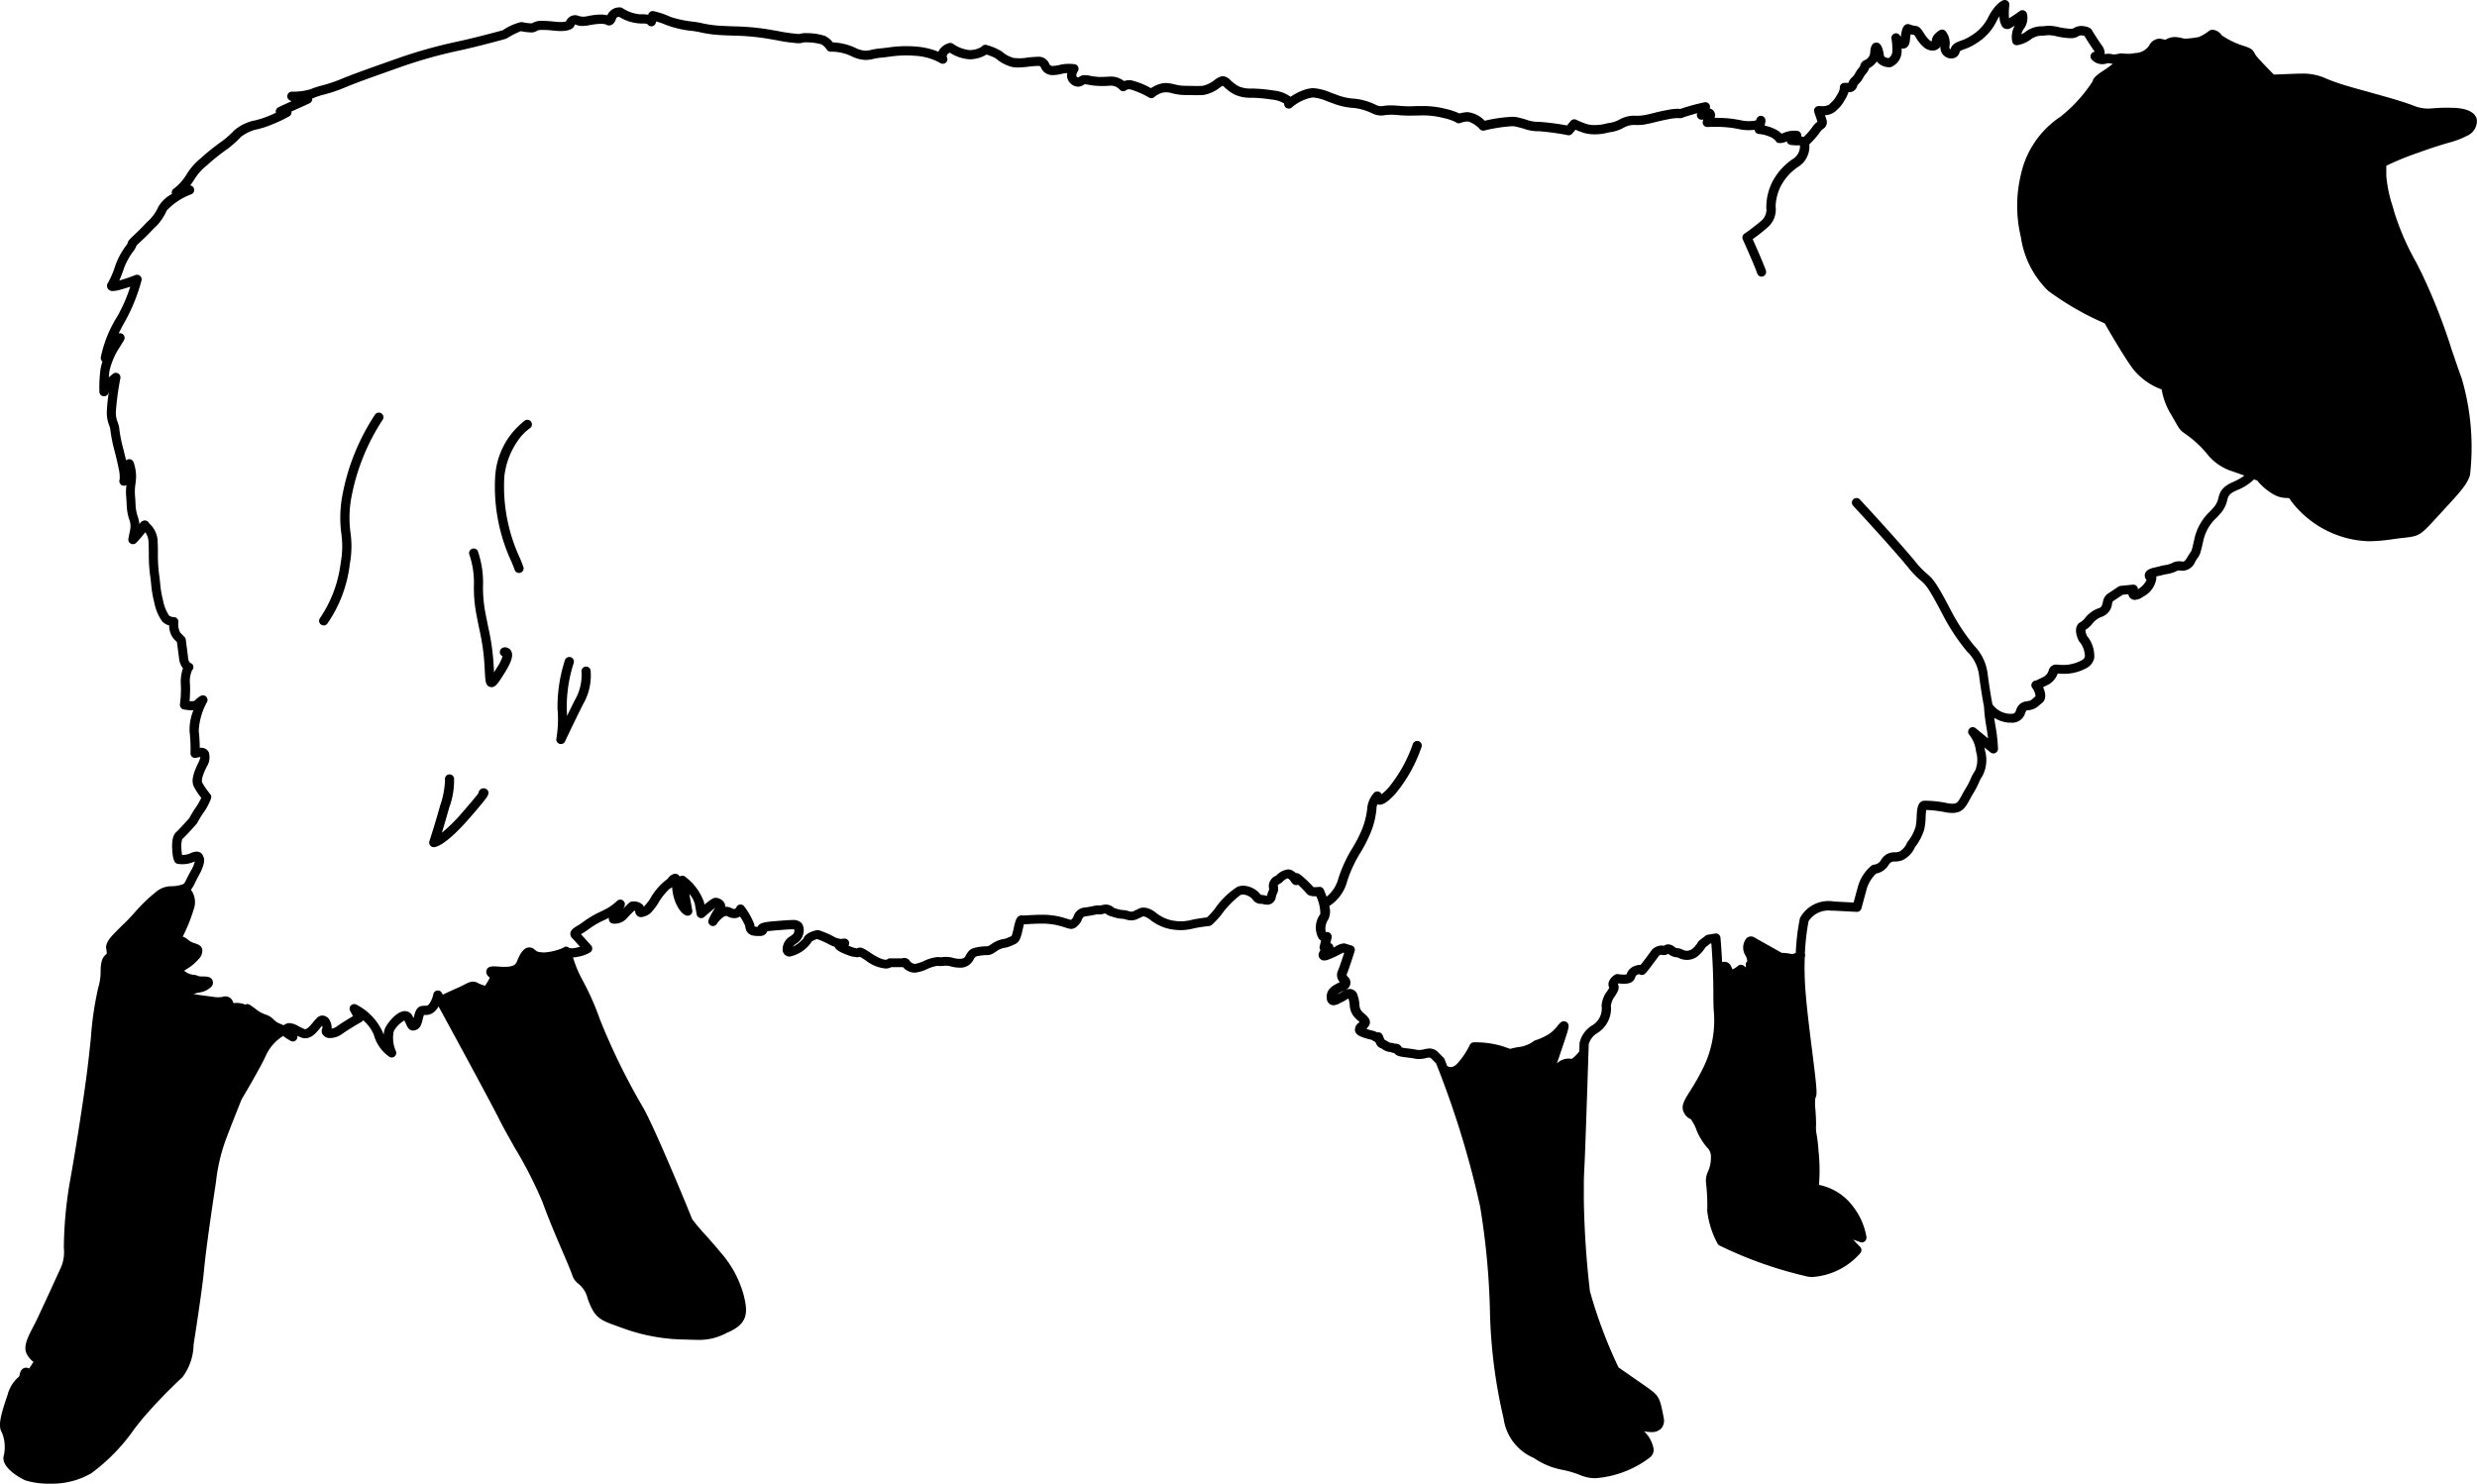 <svg id="グループ_902" data-name="グループ 902" xmlns="http://www.w3.org/2000/svg" xmlns:xlink="http://www.w3.org/1999/xlink" width="115.158" height="68.986" viewBox="0 0 115.158 68.986">
  <defs>
    <clipPath id="clip-path">
      <rect id="長方形_247" data-name="長方形 247" width="115.158" height="68.986" fill="none"/>
    </clipPath>
  </defs>
  <g id="グループ_864" data-name="グループ 864" transform="translate(0 0)" clip-path="url(#clip-path)">
    <path id="パス_980" data-name="パス 980" d="M113.978,16.25a27.09,27.09,0,0,0-1.388-3.535l-.256-.511a11.869,11.869,0,0,1-1.015-2.322l-.071-.253a6.285,6.285,0,0,1-.307-1.446V7.707a13.241,13.241,0,0,1,1.487-.607c.658-.239,1.084-.367,1.4-.46a4.076,4.076,0,0,0,.862-.324.747.747,0,0,0,.459-.769c-.053-.227-.282-.5-1.068-.533-.109,0-.215-.006-.316-.006-.27,0-.465.014-.623.026-.106.008-.2.015-.284.015a1.836,1.836,0,0,1-.682-.15c-.559-.206-1.147-.369-1.891-.576-.345-.1-.736-.2-1.165-.329a9.392,9.392,0,0,1-.96-.334A2.545,2.545,0,0,0,107,3.423c-.081,0-.169,0-.266.005l-1.02.039c-.162-.163-.581-.589-.78-.821a.807.807,0,0,1-.114-.17c-.1-.188-.192-.246-.585-.367a3.777,3.777,0,0,1-.94-.465.6.6,0,0,0-.42-.262.317.317,0,0,0-.226.095,2.109,2.109,0,0,1-.426.245,5.055,5.055,0,0,1-.622.077.842.842,0,0,1-.165-.029,1.357,1.357,0,0,0-.321-.047.77.77,0,0,0-.392.1.125.125,0,0,1-.065.019.488.488,0,0,1-.1-.017.755.755,0,0,0-.18-.027.561.561,0,0,0-.46.315.794.794,0,0,1-.645.353c-.042.006-.08.012-.113.019a1.091,1.091,0,0,1-.209.015c-.163,0-.324-.018-.325-.018a.22.22,0,0,0-.076.005,1.229,1.229,0,0,1-.272.043.415.415,0,0,1-.1-.013.707.707,0,0,0-.327.005.635.635,0,0,0-.142-.422c-.29-.414-.46-.709-.461-.712a.216.216,0,0,0-.08-.08.879.879,0,0,0-.4-.1.668.668,0,0,0-.377.112.286.286,0,0,1-.128.018,3.312,3.312,0,0,1-.547-.076,1.9,1.9,0,0,0-.569-.06c-.057.009-.124.015-.195.02a1.259,1.259,0,0,0-.764.241.948.948,0,0,1-.211.132.562.562,0,0,1,.094-.228.86.86,0,0,0,.158-.749.215.215,0,0,0-.332-.1S93.644.7,93.4.851A3.2,3.2,0,0,1,93.416.24a.214.214,0,0,0-.28-.229c-.057.019-.354.143-.678.744a2.056,2.056,0,0,1-.834.912,1.894,1.894,0,0,1-.461.224c-.2.073-.419.155-.478.4a.08.08,0,0,1-.033-.022.124.124,0,0,1-.022-.1.891.891,0,0,0-.19-.732.215.215,0,0,0-.258-.034c-.069.039-.391.24-.368.521a.266.266,0,0,1-.092-.042,1.289,1.289,0,0,1-.275-.337c-.119-.183-.223-.341-.4-.341a1.039,1.039,0,0,1-.263-.07.21.21,0,0,0-.08-.015c-.231,0-.3.287-.331.592-.016-.021-.032-.044-.046-.065a.214.214,0,0,0-.388.166,2.8,2.8,0,0,1,.037.55.379.379,0,0,1-.171.339c-.072-.008-.206-.035-.217-.112-.077-.535-.223-.607-.356-.607-.246,0-.271.3-.283.448a.405.405,0,0,1-.25.364.357.357,0,0,0-.222.286.785.785,0,0,1-.059.079,1.36,1.36,0,0,0-.177.266A.73.73,0,0,1,86.1,3.6a.6.6,0,0,0-.169.254h-.182a.214.214,0,0,0-.211.251.816.816,0,0,1-.142.321,1.247,1.247,0,0,1-.254.337c-.028.025-.06.055-.1.1a.616.616,0,0,1-.363.07c-.062,0-.106,0-.109,0a.214.214,0,0,0-.223.281l.149.445-.016.013a.986.986,0,0,0-.242.263,2.972,2.972,0,0,1-.382.432.713.713,0,0,0-.119-.024.212.212,0,0,0-.007-.117.214.214,0,0,0-.176-.143,1.271,1.271,0,0,0-.609.086c-.048.022-.085.037-.113.047a1.268,1.268,0,0,0-.351-.233,1.915,1.915,0,0,0-.44-.141l.016-.1a.339.339,0,0,0,.014-.194.214.214,0,0,0-.419.018l0,.021a.513.513,0,0,1-.176.038c-.07.006-.131.008-.185.008a1.759,1.759,0,0,1-.372-.045c-.1-.018-.217-.041-.382-.064a5.837,5.837,0,0,0-.775-.044h-.051a.311.311,0,0,0-.011-.272.331.331,0,0,0-.214-.165.214.214,0,0,0,0-.157.228.228,0,0,0-.206-.135,8.8,8.8,0,0,0-1.164.316A.911.911,0,0,0,78,5.057a2.713,2.713,0,0,0-.476.056c-.275.051-.484.1-.669.148s-.334.082-.5.106a1.906,1.906,0,0,1-.291.015,1.4,1.4,0,0,0-.748.162,1.337,1.337,0,0,1-.5.173c-.064.011-.137.024-.221.046a1.862,1.862,0,0,1-.45.051,1.283,1.283,0,0,1-.379-.047c-.24-.08-.485-.194-.487-.2a.215.215,0,0,0-.255.057l-.175.21a10.9,10.9,0,0,0-1.3-.169H71.5a1.6,1.6,0,0,1-.54-.1c-.125-.038-.267-.081-.426-.113a1.185,1.185,0,0,0-.243-.021,6.956,6.956,0,0,0-1.264.183,1.3,1.3,0,0,0-.792-.4,1.745,1.745,0,0,0-.385.061,3.2,3.2,0,0,0-.62-.208,4.226,4.226,0,0,0-1.11-.136c-.145,0-.292,0-.447.01h-.034a5.444,5.444,0,0,1-.6-.021c-.138-.01-.268-.02-.4-.02a1.812,1.812,0,0,0-.33.027.666.666,0,0,1-.115.012.582.582,0,0,1-.256-.078,3.08,3.08,0,0,0-.5-.185,2.589,2.589,0,0,0-.533-.092A2.741,2.741,0,0,1,62.1,4.39l-.221-.079a2.5,2.5,0,0,0-.811-.212,1.43,1.43,0,0,0-.489.1A2.59,2.59,0,0,0,60,4.5a1.608,1.608,0,0,0-.8-.293,7.092,7.092,0,0,0-.977-.09,1.466,1.466,0,0,1-.629-.1,1.862,1.862,0,0,1-.378-.277.564.564,0,0,0-.365-.2.747.747,0,0,0-.379.178,1.409,1.409,0,0,1-.554.272c-.191.011-.305.01-.455.006-.1,0-.211-.006-.389-.006a2.015,2.015,0,0,1-.471-.068,1.786,1.786,0,0,0-.407-.061.881.881,0,0,0-.227.029,1.5,1.5,0,0,0-.461.209,3.5,3.5,0,0,0-.923-.366.765.765,0,0,0-.329.036.983.983,0,0,0-.664-.207c-.211.011-.313.016-.4.016s-.145,0-.259-.015c-.089-.008-.175-.024-.252-.038a.988.988,0,0,0-.345-.024.469.469,0,0,0-.161.073.443.443,0,0,1-.051.03.16.16,0,0,1-.06-.036c-.076-.062.041-.248.041-.249a.215.215,0,0,0-.146-.334,2.073,2.073,0,0,0-.264-.016,1.752,1.752,0,0,0-.393.041,1.724,1.724,0,0,1-.351.056.181.181,0,0,1-.126-.031.273.273,0,0,1-.049-.077.524.524,0,0,0-.54-.317,4.355,4.355,0,0,0-.472.037,2.222,2.222,0,0,1-.648.014,1.424,1.424,0,0,1-.543-.3,2.715,2.715,0,0,0-.7-.3.214.214,0,0,0-.235.078.951.951,0,0,1-.442.151.62.62,0,0,1-.105.009,1.61,1.61,0,0,1-.781-.292A.214.214,0,0,0,44.135,2a.786.786,0,0,0-.482.348.608.608,0,0,0-.026.058,3.42,3.42,0,0,0-1.029-.24c-.172-.014-.331-.021-.484-.021a5.87,5.87,0,0,0-.814.063c-.129.017-.25.032-.387.044a2.81,2.81,0,0,0-.4.064,1.247,1.247,0,0,1-.269.04,1.119,1.119,0,0,1-.472-.129,2.746,2.746,0,0,0-1.052-.256,1.045,1.045,0,0,0-.363-.3,2.763,2.763,0,0,0-.873-.13.875.875,0,0,0-.312.038.281.281,0,0,1-.055,0,7.5,7.5,0,0,1-.933-.132c-.175-.031-.363-.063-.557-.095a11.164,11.164,0,0,0-1.5-.126c-.191-.007-.388-.014-.6-.026a5.2,5.2,0,0,1-.888-.121,3.894,3.894,0,0,0-.408-.071A5.1,5.1,0,0,1,31.174.786,3.821,3.821,0,0,0,30.4.522a.214.214,0,0,0-.263.159l0,.007a1.382,1.382,0,0,0-.357-.022,1.729,1.729,0,0,1-.835-.285.211.211,0,0,0-.132-.036.6.6,0,0,0-.577.365,1.326,1.326,0,0,0-.31-.033,2.109,2.109,0,0,0-.213.011c-.142.014-.26.035-.364.053a.767.767,0,0,1-.432.005.488.488,0,0,0-.188-.04.462.462,0,0,0-.411.287.829.829,0,0,1-.26.031,2.423,2.423,0,0,1-.251-.015A5.636,5.636,0,0,0,25.231.97a.837.837,0,0,0-.5.114.329.329,0,0,1-.055,0,2.253,2.253,0,0,1-.352-.045l-.062-.011a.314.314,0,0,0-.047,0,2.585,2.585,0,0,0-.844.38c-.176.048-1.145.31-1.912.482l-.149.034a22.462,22.462,0,0,0-2.939.83C17,3.238,16.372,3.462,15.8,3.7a6.79,6.79,0,0,1-.844.278,3.853,3.853,0,0,0-.533.175,2.846,2.846,0,0,1-.853.109.214.214,0,0,0-.106.4c.01.005.042.024.09.046l-.049.022c-.386.171-.559.258-.566.261a.214.214,0,0,0-.116.226.161.161,0,0,0,.005.025,5.146,5.146,0,0,1-.671.272c-.089.027-.176.052-.262.076a2.1,2.1,0,0,0-1.012.477,4.262,4.262,0,0,1-.561.5,9.883,9.883,0,0,0-.987.789A2.923,2.923,0,0,0,8.68,8.1c-.041.064-.083.131-.141.211a2.257,2.257,0,0,1-.463.465.214.214,0,0,0-.082.241,1.6,1.6,0,0,0-.638.607,2,2,0,0,1-.509.691c-.055.057-.114.117-.175.183-.139.148-.286.285-.4.395-.214.2-.33.308-.341.426-.02.031-.053.079-.081.119a3.483,3.483,0,0,0-.485.9,4.494,4.494,0,0,1-.336.8.246.246,0,0,0-.037.243.256.256,0,0,0,.257.151,1.472,1.472,0,0,0,.355-.064c.168-.046.322-.094.452-.138A7.427,7.427,0,0,1,5.462,14.7a5.7,5.7,0,0,0-.779,1.928.243.243,0,0,0,.082.19,1.874,1.874,0,0,0-.1.408,6.579,6.579,0,0,0-.044,1,.212.212,0,0,0,.2.2.215.215,0,0,0,.227-.17.311.311,0,0,1,.018-.052,7.327,7.327,0,0,0-.1.953,1.589,1.589,0,0,0,.107.615.885.885,0,0,1,.065.277,6.75,6.75,0,0,0,.2.958c.063.254.128.517.171.74a1.786,1.786,0,0,1,.054.546.214.214,0,0,0,.314.259,2.606,2.606,0,0,0-.008.574c.007.089.015.2.022.367A2.384,2.384,0,0,0,6,24.13a.893.893,0,0,1,.055.487l-.086.429a.214.214,0,0,0,.365.19c.054-.058.277-.295.422-.488a.856.856,0,0,1,.151.479c.007.155.009.324.012.5a7.382,7.382,0,0,0,.055,1c.022.129.036.265.051.409a4.968,4.968,0,0,0,.148.878,2.185,2.185,0,0,0,.364.873.648.648,0,0,0,.33.194.962.962,0,0,0,.217.632l.142.142c.02.145.065.486.1.76a.838.838,0,0,0,.181.46,1.9,1.9,0,0,0-.1.744,5.137,5.137,0,0,1-.04.921.215.215,0,0,0,.164.244,1.909,1.909,0,0,0,.375.042l.085,0a2.379,2.379,0,0,0-.176,1,7.082,7.082,0,0,1,.042.994.214.214,0,0,0,.27.216,1.411,1.411,0,0,1,.19-.038.962.962,0,0,1-.1.274c-.254.531-.314.821-.222,1.068a3.024,3.024,0,0,0,.363.559,3.233,3.233,0,0,1-.255.446,4.953,4.953,0,0,0-.3.493c-.143.161-.478.533-.6.643-.182.159-.239.483-.179,1.02a1.1,1.1,0,0,0,.086.351.214.214,0,0,0,.149.114,1.143,1.143,0,0,0,.216.018,1.332,1.332,0,0,0,.56-.12l.024-.011a1.612,1.612,0,0,1-.2.463c-.088.159-.148.282-.192.372-.107.219-.107.219-.318.274A1.813,1.813,0,0,1,8,41.208a1.1,1.1,0,0,0-.736.255l-.016.013a7.559,7.559,0,0,0-.962.925,7.98,7.98,0,0,1-.576.6c-.223.221-.435.429-.548.563-.239.283-.25.469-.217.575l.023.206a.633.633,0,0,0-.229.312,1.756,1.756,0,0,0-.061.494,2.576,2.576,0,0,1-.11.77,15.191,15.191,0,0,0-.345,2.365c-.044.413-.089.839-.138,1.246-.175,1.46-.576,3.966-.8,5.215a18.853,18.853,0,0,0-.317,3.277,1.816,1.816,0,0,1-.1.823c-.054.136-.856,1.882-1.137,2.473-.059.125-.123.249-.185.368-.26.5-.484.936-.295,1.283a1.033,1.033,0,0,0,.306.352l-.2.311a.288.288,0,0,0-.143-.039c-.073,0-.249.031-.3.324C.9,63.989.9,64,.831,64.056a1.64,1.64,0,0,0-.478.8C.019,65.827-.1,66.31.089,66.611a1.782,1.782,0,0,1,.093,1.047c-.189.566.806,1.1,1.009,1.18a3.692,3.692,0,0,0,1.135.148,3.633,3.633,0,0,0,1.916-.481,8.765,8.765,0,0,0,2-2.056c.168-.217.314-.4.444-.555a23.712,23.712,0,0,1,1.8-1.862A2.6,2.6,0,0,0,9,62.521c.032-.2.4-2.542.485-3.46.089-.975.388-2.993.513-3.815l.042-.279a8.4,8.4,0,0,1,.433-1.907c.264-.713.706-1.809.763-1.95.1-.162.895-1.515,1.111-2a2.121,2.121,0,0,1,.815-.94,3,3,0,0,0,.35.229.212.212,0,0,0,.308-.239c.052.026.108.052.168.077a.513.513,0,0,0,.2.04c.306,0,.527-.267.7-.481.031-.037.061-.073.087-.1a.24.24,0,0,1,.016.107A.3.3,0,0,0,15,48.1a.4.4,0,0,0,.36.166.962.962,0,0,0,.55-.192c.3-.219.889-.555.894-.558a.208.208,0,0,0,.077-.076,1.784,1.784,0,0,1,.5.68,1.841,1.841,0,0,0,.733,1.029.221.221,0,0,0,.094.023h0a.215.215,0,0,0,.191-.312,1.5,1.5,0,0,1-.093-.909,1.317,1.317,0,0,1,.492-.5c.039.073.067.135.089.185.057.126.127.282.318.282a.4.4,0,0,0,.182-.05c.169-.084.218-.282.266-.474a1.547,1.547,0,0,1,.057-.2l.071,0a.589.589,0,0,0,.462-.2.844.844,0,0,0,.145-.2c.635,1.166,2.41,4.429,2.826,5.261.184.369.447.832.724,1.323a19.539,19.539,0,0,1,1.293,2.537c.22.625.6,1.531.915,2.26.214.5.4.938.455,1.108a.816.816,0,0,0,.3.417,1.256,1.256,0,0,1,.417.672c.325.917.559,1,1.431,1.311l.212.076a8.692,8.692,0,0,0,2.923.527l.205.007c.176.005.315.009.435.009a2.659,2.659,0,0,0,1.247-.318c.96-.4,1.026-.875.811-1.735a4.941,4.941,0,0,0-1.069-2c-.2-.246-.457-.539-.71-.823a8.666,8.666,0,0,1-.628-.746c-.088-.243-1.721-4.217-2.272-5.174a30.6,30.6,0,0,1-2.01-4.1,12.413,12.413,0,0,0-.794-1.8A6.544,6.544,0,0,1,26.807,45c-.067-.178-.126-.344-.171-.48a1.454,1.454,0,0,0,.247-.036,1.594,1.594,0,0,0,.566-.209.214.214,0,0,0,.031-.314c-.015-.017-.294-.331-.469-.52l.056-.035c.09-.056.2-.126.324-.217a3.988,3.988,0,0,1,.732-.421l.19-.093a.214.214,0,0,0,.16.266.555.555,0,0,0,.111.01.772.772,0,0,0,.581-.277,4.555,4.555,0,0,1,.32-.327.273.273,0,0,1,.046.007.289.289,0,0,0,.069.2.275.275,0,0,0,.211.091.831.831,0,0,0,.4-.161.231.231,0,0,0,.03-.024,2.756,2.756,0,0,0,.344-.438,2.879,2.879,0,0,1,.543-.693.7.7,0,0,0,.12-.077,2.31,2.31,0,0,0,.159.714c.223.509.446.6.532.611a.231.231,0,0,0,.035,0h0a.214.214,0,0,0,.214-.214.216.216,0,0,0-.01-.064l-.132-.733a1.157,1.157,0,0,1,.257.463l.086.485a.214.214,0,0,0,.354.122c.178-.16.4-.344.512-.428l0,0a2.769,2.769,0,0,0-.311.562.214.214,0,0,0,.381.19c.1-.149.3-.369.437-.369a.1.1,0,0,1,.052.014.675.675,0,0,0,.319.088.5.5,0,0,0,.269-.076,2.5,2.5,0,0,1,.244.435l0,.024c.037.231.13.444.563.444.035,0,.074,0,.116,0a.345.345,0,0,0,.314-.149.226.226,0,0,0,.022-.064c.071-.013.188-.029.381-.044l.175-.014c.278-.022.478-.038.611-.038a.892.892,0,0,1,.1,0q0,.037,0,.1c-.006.087-.052.128-.182.223a.7.7,0,0,0-.361.592.326.326,0,0,0,.335.353,1.63,1.63,0,0,0,1.021-.7.691.691,0,0,1,.249-.113,4.059,4.059,0,0,1,.564.251,1.377,1.377,0,0,0,.255.108c.054.148.246.249.542.361a1.489,1.489,0,0,0,.487.123.369.369,0,0,0,.137-.024c.047.026.136.08.3.192a1.743,1.743,0,0,0,.894.357.525.525,0,0,0,.267-.064h.544a.761.761,0,0,0,.5.256l.054,0a1.722,1.722,0,0,0,.572-.168,1.792,1.792,0,0,1,.463-.148h0a1.477,1.477,0,0,0,.3,0,.811.811,0,0,1,.327.024,1.54,1.54,0,0,0,.4.059.674.674,0,0,0,.642-.333l.017-.031c.09-.164.09-.164.369-.2a1.467,1.467,0,0,1,.236-.017c.171,0,.238-.026.481-.188a.814.814,0,0,1,.361-.152A1.24,1.24,0,0,0,47,43.984l.084-.036c.243-.1.317-.172.407-.5.025-.092.046-.186.064-.269.014-.063.031-.142.047-.2.054,0,.123-.005.207-.01.154-.009.364-.022.584-.022a3.177,3.177,0,0,1,.78.079c.181.047.3.085.388.112a.809.809,0,0,0,.243.055.4.4,0,0,0,.276-.13l.028-.025a.714.714,0,0,0,.191-.282c.046-.105.058-.134.213-.154.2-.027.328-.055.412-.073a.558.558,0,0,1,.108-.017.535.535,0,0,0,.255-.018.6.6,0,0,1,.1-.021.725.725,0,0,0,.312.148,1.711,1.711,0,0,0,.472.1.686.686,0,0,1,.185.037.713.713,0,0,0,.231.038.677.677,0,0,0,.36-.1.9.9,0,0,0,.152-.068.282.282,0,0,1,.032-.017.344.344,0,0,1,.1.014.977.977,0,0,1,.252.15,2.193,2.193,0,0,0,.9.422,2.722,2.722,0,0,0,.511.053,2.428,2.428,0,0,0,.575-.075c.054-.012.108-.024.164-.034.3-.055.58-.083.583-.083a.219.219,0,0,0,.118-.051,3.871,3.871,0,0,0,.456-.486,4.127,4.127,0,0,1,.883-.906.312.312,0,0,1,.117-.021.645.645,0,0,1,.441.219.461.461,0,0,0,.357.213h.033a.129.129,0,0,1,.044,0l.048.011a.859.859,0,0,0,.2.03.4.4,0,0,0,.4-.347.861.861,0,0,1,.056-.168.507.507,0,0,0,.03-.381.417.417,0,0,1,.136-.1.216.216,0,0,0,.07-.05.663.663,0,0,1,.259-.182.353.353,0,0,1,.14.131.736.736,0,0,0,.092.115.224.224,0,0,0,.254.054l.008.008a4.626,4.626,0,0,1,.367.373.339.339,0,0,0,.214.135.787.787,0,0,0,.191.02l.065,0a1.9,1.9,0,0,1,.188.827,1.038,1.038,0,0,0-.07,1.144.467.467,0,0,0,.106.092l-.065.259a.212.212,0,0,0,.034.177c-.123.2-.085.285-.063.335a.252.252,0,0,0,.242.151.546.546,0,0,0,.181-.037,4.242,4.242,0,0,0,.527-.239c.062-.032.137-.07.179-.087l.037.011c-.083.259-.224.689-.3.855a.488.488,0,0,0,.1.506c-.3.139-.655.318-.607.747a.321.321,0,0,0,.315.327.692.692,0,0,0,.3-.1c.034-.018.07-.037.106-.052a1.3,1.3,0,0,0,.176-.1c.031-.019.074-.046.107-.063v0a1.108,1.108,0,0,1,.061.3.994.994,0,0,0,.089.372,1.081,1.081,0,0,0,.3.356c.021.018.049.042.071.063l-.038.035a.41.41,0,0,0-.178.369c.036.184.234.26.308.289a2.5,2.5,0,0,0,.372.115.369.369,0,0,1,.158.063.444.444,0,0,0,.108.054c.072.162.1.223.237.286a.915.915,0,0,1,.117.064.654.654,0,0,0,.357.123.319.319,0,0,0,.164.041c.106.154.323.179.571.209.114.014.243.029.379.055a1.04,1.04,0,0,0,.209.021,1.423,1.423,0,0,0,.331-.046.761.761,0,0,1,.144-.024c.02,0,.045,0,.092.047l.225.225A42.9,42.9,0,0,1,68.812,56.1a34.565,34.565,0,0,1,.455,4.775,24.049,24.049,0,0,0,.638,5.085,2.328,2.328,0,0,0,1.4,1.829,3.422,3.422,0,0,0,1.334.555,4.636,4.636,0,0,1,.871.263,1.781,1.781,0,0,0,.684.125,4.774,4.774,0,0,0,2.5-.954.469.469,0,0,0,.188-.383,1.489,1.489,0,0,0-.449-.844,1.683,1.683,0,0,0,.331.038.6.6,0,0,0,.485-.188.568.568,0,0,0,.095-.487c-.181-.962-.212-1.016-.83-1.45-.485-.339-1.092-.761-1.267-.881a22.037,22.037,0,0,1-1.329-3.54,42.155,42.155,0,0,1-.284-4.258c0-.962,0-.962.02-1.376.008-.175.021-.422.037-.843.054-1.363.163-4.745.171-5.013a.882.882,0,0,1,.414-.527,1.34,1.34,0,0,0,.615-1.267.942.942,0,0,1,.191-.443c.11-.174.235-.369.135-.558a.308.308,0,0,1,.031-.032,2.116,2.116,0,0,0,.247.016.872.872,0,0,0,.277-.037.4.4,0,0,0,.249-.26.19.19,0,0,1,.151-.14l.033-.01a.216.216,0,0,0,.125.038c.115,0,.161-.057.285-.212.2-.255.448-.593.507-.676a.219.219,0,0,1,.113-.054h0a.384.384,0,0,0,.121.02.378.378,0,0,0,.2-.063l.015.011a.645.645,0,0,0,.355.151.31.31,0,0,1,.135.04.83.83,0,0,0,.843-.07,1.615,1.615,0,0,0,.386-.434l.214-.171.058-.009c.033.411.094,1.325.094,2.321,0,.258.005.491.011.718a5.027,5.027,0,0,1-.448,2.674,10.675,10.675,0,0,1-.648,1.154c-.279.443-.464.736-.25,1.057a.545.545,0,0,0,.27.241l.009,0a1.9,1.9,0,0,1,.274.522,3.006,3.006,0,0,0,.487.8.585.585,0,0,1,.18.487,1.522,1.522,0,0,1-.133.631.969.969,0,0,0-.092.547,8.477,8.477,0,0,1,.054,1.279,4.178,4.178,0,0,0,.482,1.529.212.212,0,0,0,.1.093,18.848,18.848,0,0,0,4.128,1.448c.065.006.131.009.2.009a3.245,3.245,0,0,0,2.21-1.112.215.215,0,0,0-.011-.289s-.156-.157-.32-.331c.109.034.223.073.326.112a.208.208,0,0,0,.074.013h0a.214.214,0,0,0,.214-.214.27.27,0,0,0,0-.038,3.146,3.146,0,0,0-.606-1.394,2.6,2.6,0,0,0-1.6-1.028,8.544,8.544,0,0,0-.026-1.616,6.7,6.7,0,0,0-.1-.819,1.716,1.716,0,0,1-.01-.36c0-.269-.016-.507-.031-.716a2.163,2.163,0,0,1,0-.536c.092-.138.075-.383-.152-2.188-.127-1.011-.272-2.157-.326-3.028-.03-.486-.031-.93-.018-1.321a.209.209,0,0,0,.007-.163,10.4,10.4,0,0,1,.172-1.517,1.1,1.1,0,0,1,1.041-.488c.037,0,.075,0,.115,0l1.081.057a.213.213,0,0,0,.218-.158l.233-.856a1.605,1.605,0,0,1,.455-.768.85.85,0,0,0,.573-.395.416.416,0,0,1,.117-.129.3.3,0,0,1,.169-.035.924.924,0,0,0,.386-.073,1.225,1.225,0,0,0,.562-.6,2.542,2.542,0,0,0,.422-.8A2.751,2.751,0,0,0,89.524,38a2.816,2.816,0,0,1,.029-.338,5.428,5.428,0,0,1,.915.111,1.831,1.831,0,0,0,.295.028c.474,0,.627-.283.805-.611.042-.078.091-.167.147-.261a3.929,3.929,0,0,0,.291-.554,1.464,1.464,0,0,1,.161-.295,1.619,1.619,0,0,0,.114-1.195l-.02-.129.277.228a.215.215,0,0,0,.136.049h0a.214.214,0,0,0,.214-.214.259.259,0,0,0,0-.031,7.813,7.813,0,0,0-.117-1.033c-.024-.143-.043-.268-.057-.377a1.508,1.508,0,0,0,.685.225c.039,0,.075,0,.109,0a.618.618,0,0,0,.643-.448c.05-.122.057-.123.1-.129a.819.819,0,0,0,.552-.227,1.414,1.414,0,0,1,.117-.1c.2-.146.216-.416.064-.745l.188-.092a.938.938,0,0,0,.492-.544h.015c.067.005.16.013.267.013A2.164,2.164,0,0,0,97,31.066a.686.686,0,0,0,.363-.472,1.476,1.476,0,0,0-.339-1.029.682.682,0,0,1-.07-.275,1.221,1.221,0,0,0,.306-.271,1,1,0,0,1,.439-.334.713.713,0,0,0,.49-.6.83.83,0,0,1,.038-.124l.459-.306.262-.026a.33.33,0,0,0,.058.141.3.3,0,0,0,.25.124.735.735,0,0,0,.389-.154,1.133,1.133,0,0,0,.609-.864.217.217,0,0,0-.013-.073l.016,0c.268-.06.314-.075.342-.084l.16-.028a1.513,1.513,0,0,0,.418-.129.272.272,0,0,1,.119-.039.564.564,0,0,1,.067.006.96.96,0,0,0,.123.009.655.655,0,0,0,.567-.409,1.855,1.855,0,0,1,.127-.2c.1-.144.119-.2.239-.718a2.073,2.073,0,0,1,.645-1.152l.164-.181a1.345,1.345,0,0,0,.316-.615c.053-.2.082-.309.465-.473a2.383,2.383,0,0,0,.782-.5l.063.026a.217.217,0,0,0,.076.016,2.758,2.758,0,0,0,.765.654,1.248,1.248,0,0,0,.62.169c.11,0,.116,0,.2.139a4.714,4.714,0,0,0,3.626,1.873,7.9,7.9,0,0,0,1.129-.1c.2-.028.366-.047.5-.061.723-.08.767-.129,1.512-.941l.323-.351c.777-.845,1.1-1.194,1.228-1.626a11.362,11.362,0,0,0-.39-4.507c-.154-.41-.3-.856-.463-1.327M103.844,22.4c-.533.228-.631.458-.71.757a.93.93,0,0,1-.222.44l-.161.178a2.48,2.48,0,0,0-.745,1.344c-.112.485-.116.491-.168.563a2.363,2.363,0,0,0-.152.236c-.11.193-.17.193-.2.193a.685.685,0,0,1-.072-.006.906.906,0,0,0-.118-.009.661.661,0,0,0-.3.077,1.093,1.093,0,0,1-.31.1,1.256,1.256,0,0,0-.225.044c-.015,0-.054.018-.3.073-.115.025-.419.093-.449.335a.3.3,0,0,0,.085.243,1,1,0,0,1-.393.423l-.01.007a.214.214,0,0,0-.236-.213l-.571.057a.216.216,0,0,0-.1.035l-.514.343a.568.568,0,0,0-.205.369c-.046.183-.075.255-.192.289a1.372,1.372,0,0,0-.639.458.933.933,0,0,1-.2.185c-.31.155-.246.559-.1.859a.2.2,0,0,0,.024.038,1.121,1.121,0,0,1,.269.7.255.255,0,0,1-.148.18,1.745,1.745,0,0,1-.856.22c-.091,0-.17-.006-.233-.011s-.091-.007-.122-.007a.355.355,0,0,0-.324.274.515.515,0,0,1-.286.32c-.186.093-.275.132-.315.149a.216.216,0,0,0-.141.063.223.223,0,0,0-.048.238.218.218,0,0,0,.042.064.762.762,0,0,1,.136.369,1.856,1.856,0,0,0-.142.121c-.073.068-.093.086-.323.119a.536.536,0,0,0-.433.393c-.056.139-.073.18-.245.18-.023,0-.047,0-.074,0a1.05,1.05,0,0,1-.787-.438c-.025-.126-.118-.611-.228-1.457a2.265,2.265,0,0,0-.622-1.272,9.34,9.34,0,0,1-1.113-1.7c-.655-1.253-.806-1.411-1.085-1.649a3.6,3.6,0,0,1-.521-.54c-.786-.96-2.576-2.889-2.594-2.909a.214.214,0,0,0-.314.292c.018.019,1.8,1.939,2.576,2.889a4.055,4.055,0,0,0,.574.594c.218.186.338.289.983,1.521a9.74,9.74,0,0,0,1.159,1.768A1.858,1.858,0,0,1,92,31.339c.12.923.218,1.414.237,1.506a7.773,7.773,0,0,0,.117.982c.033.2.056.368.073.507l-.582-.479a.214.214,0,0,0-.3.3,1.5,1.5,0,0,1,.3.636c.008.053.016.106.025.161a1.3,1.3,0,0,1-.048.89,1.883,1.883,0,0,0-.2.364,3.638,3.638,0,0,1-.264.5c-.061.1-.112.195-.156.277-.173.319-.217.387-.429.387a1.374,1.374,0,0,1-.224-.022,5.188,5.188,0,0,0-1.064-.117c-.343,0-.363.414-.379.746a2.425,2.425,0,0,1-.055.495,2.134,2.134,0,0,1-.359.664.213.213,0,0,0-.032.053.848.848,0,0,1-.34.4.51.51,0,0,1-.227.042.717.717,0,0,0-.361.08.753.753,0,0,0-.273.263.427.427,0,0,1-.343.231.213.213,0,0,0-.1.038,1.941,1.941,0,0,0-.653,1.032c-.092.336-.152.557-.188.691l-.908-.048a1.51,1.51,0,0,0-1.58.759.223.223,0,0,0-.011.037,10.052,10.052,0,0,0-.188,1.59.414.414,0,0,1-.2.055,2.35,2.35,0,0,0-.454-.054c-.428-.24-1.187-.666-1.277-.72a.3.3,0,0,0-.363.044.688.688,0,0,0-.035.816c.083.166.071.241.067.258a.214.214,0,0,0-.064.171c0,.037.005.074.007.112l-.092-.076a.214.214,0,0,0-.274,0,1.206,1.206,0,0,1-.253.166c-.02-.033-.054-.109-.067-.137a.339.339,0,0,0-.259-.214.342.342,0,0,0-.161.015c-.033-.672-.077-1.134-.077-1.142a.214.214,0,0,0-.249-.191l-.343.057a.216.216,0,0,0-.1.044L79,43.736a.214.214,0,0,0-.05.057,1.268,1.268,0,0,1-.278.332.459.459,0,0,1-.251.084.36.36,0,0,1-.163-.04.754.754,0,0,0-.28-.083c-.043,0-.063-.006-.144-.068a.466.466,0,0,0-.277-.108.373.373,0,0,0-.209.069.45.45,0,0,0-.115-.015.645.645,0,0,0-.422.189.212.212,0,0,0-.023.027s-.285.4-.507.676l-.005.007-.033,0a.656.656,0,0,0-.205.04.608.608,0,0,0-.412.382c0,.007-.007.015-.009.023a.686.686,0,0,1-.121.009,1.864,1.864,0,0,1-.269-.022.217.217,0,0,0-.146.028.654.654,0,0,0-.293.36.36.36,0,0,0,.029.243,1.693,1.693,0,0,1-.1.164,1.268,1.268,0,0,0-.258.673.908.908,0,0,1-.413.9,1.284,1.284,0,0,0-.612.836.221.221,0,0,0,0,.024c0,.007,0,.147-.012.377a.2.2,0,0,0-.035.03,1.4,1.4,0,0,1-.321.307.753.753,0,0,0-.665.194l-.015.005c.04-.121.1-.288.156-.461.131-.383.279-.816.348-1.064.035-.125.087-.315-.083-.4s-.282.051-.382.172a1.8,1.8,0,0,1-.386.38,2.963,2.963,0,0,1-.67.314.229.229,0,0,0-.09.052,1.416,1.416,0,0,1-.685.257c-.167.028-.263.052-.328.068l-.057.014c-.015,0-.068-.021-.124-.041s-.132-.047-.235-.081a4.315,4.315,0,0,0-1.333-.18.218.218,0,0,0-.193.139,3.6,3.6,0,0,1-.5.765c-.277.354-.481.234-.521.205a.219.219,0,0,0-.024-.012c-.065-.171-.107-.281-.117-.306a.224.224,0,0,0-.048-.074l-.257-.257a.538.538,0,0,0-.4-.173,1.066,1.066,0,0,0-.239.035,1.048,1.048,0,0,1-.237.034.644.644,0,0,1-.125-.012c-.152-.03-.291-.047-.413-.061a1.887,1.887,0,0,1-.275-.044.293.293,0,0,0-.272-.175.479.479,0,0,0-.057,0,.351.351,0,0,0-.165-.038.259.259,0,0,1-.146-.059,1.325,1.325,0,0,0-.156-.084c-.01-.02-.022-.049-.036-.079l-.012-.027C64.272,48.1,64.226,48,64.08,48a.228.228,0,0,0-.05.006.785.785,0,0,0-.241-.088,2.118,2.118,0,0,1-.268-.08.753.753,0,0,0,.11-.128c.169-.253-.067-.46-.194-.571a.757.757,0,0,1-.189-.207A.582.582,0,0,1,63.2,46.7a1.544,1.544,0,0,0-.081-.406.386.386,0,0,0-.371-.311.72.72,0,0,0-.37.143,1.1,1.1,0,0,1-.118.067c-.025.011-.05.022-.074.034a1.568,1.568,0,0,1,.334-.186.365.365,0,0,0,.139-.625.6.6,0,0,1-.058-.089c.119-.273.367-1.068.377-1.1a.214.214,0,0,0-.016-.165.217.217,0,0,0-.13-.1s-.2-.056-.277-.083a.272.272,0,0,0-.085-.014.906.906,0,0,0-.378.142l-.1.053a.214.214,0,0,0-.143-.208l.022-.089c.045-.179.064-.253-.007-.343a.223.223,0,0,0-.172-.084.22.22,0,0,0-.055.007.752.752,0,0,1,.12-.6.86.86,0,0,0,.04-.613,1.965,1.965,0,0,0,.84-1.17,5.981,5.981,0,0,1,.627-1.339,6.61,6.61,0,0,0,.414-.8,3.758,3.758,0,0,0,.323-1.313.32.32,0,0,1,.038-.108c.205.071.449-.074.831-.487a6.921,6.921,0,0,0,1.217-2.174.214.214,0,1,0-.406-.135,6.6,6.6,0,0,1-1.126,2.019,2.45,2.45,0,0,1-.325.306.214.214,0,0,0-.364-.048,1.254,1.254,0,0,0-.294.627,3.592,3.592,0,0,1-.293,1.154,6.227,6.227,0,0,1-.388.744,6.459,6.459,0,0,0-.668,1.435,1.6,1.6,0,0,1-.549.853c-.046-.13-.093-.246-.129-.328a.215.215,0,0,0-.223-.127,1.509,1.509,0,0,1-.177.011.446.446,0,0,1-.08,0l0,0a5.081,5.081,0,0,0-.4-.4c-.216-.2-.312-.262-.42-.257a.906.906,0,0,0-.163-.116.394.394,0,0,0-.2-.052.893.893,0,0,0-.551.291.524.524,0,0,0-.335.577c.015.052.015.052-.009.109a1.249,1.249,0,0,0-.08.243.086.086,0,0,1,0,.01.808.808,0,0,1-.083-.017l-.063-.014a.641.641,0,0,0-.136-.01.811.811,0,0,1-.057-.062,1.067,1.067,0,0,0-.766-.369.745.745,0,0,0-.276.052,3.7,3.7,0,0,0-1.059,1.037,3.684,3.684,0,0,1-.354.385c-.106.012-.317.039-.545.08-.062.011-.121.024-.181.038a2.029,2.029,0,0,1-.481.065,2.258,2.258,0,0,1-.431-.045,1.778,1.778,0,0,1-.73-.351,1.176,1.176,0,0,0-.406-.219.857.857,0,0,0-.186-.024.476.476,0,0,0-.247.069.444.444,0,0,1-.1.044.2.2,0,0,0-.074.038.233.233,0,0,1-.132.038.294.294,0,0,1-.1-.016,1.044,1.044,0,0,0-.286-.057,1.358,1.358,0,0,1-.372-.086l-.059-.02a.447.447,0,0,0-.1-.077.547.547,0,0,0-.275-.073.85.85,0,0,0-.221.035c-.019,0-.044.012-.057.014a.454.454,0,0,0-.1-.011.864.864,0,0,0-.192.028c-.08.018-.191.042-.376.067a.6.6,0,0,0-.549.409.315.315,0,0,1-.076.126l-.031.027-.021.018-.089-.027c-.086-.027-.217-.069-.409-.119a3.55,3.55,0,0,0-.889-.093c-.233,0-.451.014-.61.023-.1.006-.191.012-.23.009a.282.282,0,0,0-.053-.005c-.246,0-.3.263-.364.541-.018.081-.036.166-.058.247a.618.618,0,0,1-.06.174.648.648,0,0,1-.1.047l-.091.039a.793.793,0,0,1-.2.058,1.228,1.228,0,0,0-.517.217c-.174.116-.18.116-.247.116a1.843,1.843,0,0,0-.293.021c-.425.061-.514.116-.683.42l-.017.03c-.016.028-.063.112-.267.112a1.122,1.122,0,0,1-.289-.044,1.22,1.22,0,0,0-.323-.047c-.059,0-.109,0-.157.009a1.014,1.014,0,0,1-.21,0,.433.433,0,0,0-.054,0,1.864,1.864,0,0,0-.618.18,1.834,1.834,0,0,1-.41.137.326.326,0,0,1-.248-.135.309.309,0,0,0-.258-.143.323.323,0,0,0-.108.019h-.554a.214.214,0,0,0-.147.058c-.028.009-.214.048-.706-.279-.344-.229-.441-.279-.549-.279a.281.281,0,0,0-.139.038,1.336,1.336,0,0,1-.326-.1l-.067-.027a.213.213,0,0,0,.03-.159.216.216,0,0,0-.219-.171,1.142,1.142,0,0,0-.147.018.8.8,0,0,1-.341-.106,4.133,4.133,0,0,0-.7-.3.208.208,0,0,0-.106,0c-.154.033-.517.136-.611.387a1.825,1.825,0,0,1-.49.385A.767.767,0,0,1,37,43.885a.709.709,0,0,0,.357-.538.546.546,0,0,0-.1-.436.557.557,0,0,0-.43-.132c-.15,0-.357.017-.645.04l-.175.014c-.527.041-.7.1-.775.241l-.008.019a.46.46,0,0,1-.142-.014c0-.016-.009-.047-.013-.07l0-.027a3.351,3.351,0,0,0-.464-.83.212.212,0,0,0-.372.037c0,.008-.038.077-.1.077a.254.254,0,0,1-.116-.037.543.543,0,0,0-.3-.063.368.368,0,0,0-.041-.184.488.488,0,0,0-.413-.236c-.062,0-.135,0-.512.317l-.02-.112a2.59,2.59,0,0,0-.877-1.187.214.214,0,0,0-.243-.017l-.014.009a.221.221,0,0,0-.212-.126.285.285,0,0,0-.06.007.506.506,0,0,0-.256.185.454.454,0,0,1-.13.117,2.909,2.909,0,0,0-.714.85,2.373,2.373,0,0,1-.271.348l-.023.015a.354.354,0,0,0-.053-.081.573.573,0,0,0-.432-.155c-.034,0-.055,0-.055,0a.227.227,0,0,0-.121.049,3.992,3.992,0,0,0-.289.278l.05-.109a.214.214,0,0,0-.346-.241,2.392,2.392,0,0,1-.544.389l-.2.1a4.4,4.4,0,0,0-.8.465c-.106.079-.2.141-.293.195-.181.112-.313.194-.331.351a.28.28,0,0,0,.087.233c.057.057.219.236.362.395-.049.014-.106.029-.173.045a.915.915,0,0,1-.206.027.354.354,0,0,1-.132-.02.2.2,0,0,0-.246-.024.185.185,0,0,0-.028.025,2.731,2.731,0,0,1-.894.215c-.3-.023-.3-.027-.442-.144l-.009-.007a.34.34,0,0,0-.308-.075c-.183.046-.333.236-.485.617-.06.151-.128.321-.842.266-.276-.021-.493-.038-.576.14a.287.287,0,0,0,.1.33c.012.012.031.032.045.048a2.647,2.647,0,0,1-.219.369,1.415,1.415,0,0,1-.316-.117c-.244-.139-.408-.056-.635.06-.084.043-.19.1-.33.159-.363.161-.581.264-.683.313l-.042-.077a.214.214,0,0,0-.4.057,1.173,1.173,0,0,1-.2.465.181.181,0,0,1-.174.07,1.491,1.491,0,0,0-.162.013c-.249.035-.315.3-.367.511l-.014.054c-.017-.034-.036-.072-.058-.113a.388.388,0,0,0-.346-.213c-.38,0-.767.521-.884.721a.834.834,0,0,0-.1.375c-.02-.046-.039-.093-.059-.144a2.66,2.66,0,0,0-1.221-1.258.214.214,0,0,0-.282.294l.132.246c-.205.121-.54.324-.754.48a.576.576,0,0,1-.239.1.717.717,0,0,0-.1-.409.385.385,0,0,0-.325-.2.356.356,0,0,0-.233.091,1.829,1.829,0,0,0-.2.219c-.107.129-.269.325-.374.325a.09.09,0,0,1-.033-.007c-.1-.041-.189-.087-.268-.128a.977.977,0,0,0-.427-.148.376.376,0,0,0-.2.056l-.077.043c-.051-.027-.1-.047-.146-.065a.8.8,0,0,1-.312-.2.844.844,0,0,0-.375-.232,1.472,1.472,0,0,1-.462-.259c-.284-.213-.361-.271-.477-.2h0a1.071,1.071,0,0,0-.515-.076l-.041,0c0-.007-.008-.015-.012-.027a.371.371,0,0,0-.481-.263,1.1,1.1,0,0,1-.411.007c-.108-.017-.227-.031-.347-.047-.173-.022-.424-.054-.6-.092.078-.026.17-.048.243-.065a1.01,1.01,0,0,0,.577-.265.282.282,0,0,0,.055-.311c-.08-.169-.274-.171-.462-.173a1.328,1.328,0,0,1-.17-.009A.633.633,0,0,0,9,45.327a.78.78,0,0,1-.437-.191c.035-.026.082-.056.12-.08a2.152,2.152,0,0,0,.538-.446.559.559,0,0,0,.181-.481c-.048-.168-.208-.223-.337-.266a.847.847,0,0,1-.3-.149.848.848,0,0,0-.268-.166A7.566,7.566,0,0,0,9,42.3a.971.971,0,0,0-.125-.929,1.26,1.26,0,0,0,.181-.3c.044-.091.1-.2.182-.354.24-.435.31-.738.208-.9a.3.3,0,0,0-.065-.119.317.317,0,0,0-.24-.1.7.7,0,0,0-.288.077.923.923,0,0,1-.388.079c-.006-.028-.011-.062-.015-.1-.06-.535.035-.65.035-.65.177-.155.613-.649.662-.705a.241.241,0,0,0,.036-.058,4.069,4.069,0,0,1,.281-.458,2.752,2.752,0,0,0,.348-.657.213.213,0,0,0-.038-.2,3.524,3.524,0,0,1-.374-.541c-.044-.116.02-.342.207-.732a.8.8,0,0,0,.1-.674.373.373,0,0,0-.264-.2.475.475,0,0,0-.156-.008,7.535,7.535,0,0,0-.048-.794,3.1,3.1,0,0,1,.384-1.333.214.214,0,0,0-.286-.291,1.222,1.222,0,0,0-.287.229.322.322,0,0,1-.147.021c-.031,0-.061,0-.09,0a6.23,6.23,0,0,0,.02-.791,1.2,1.2,0,0,1,.1-.651.213.213,0,0,0,.05-.207.186.186,0,0,0-.14-.128.368.368,0,0,1-.1-.252c-.043-.362-.107-.835-.108-.84a.213.213,0,0,0-.061-.122l-.193-.193a.815.815,0,0,1-.088-.493.214.214,0,0,0-.214-.233.371.371,0,0,1-.223-.075,1.927,1.927,0,0,1-.278-.712,4.639,4.639,0,0,1-.133-.8c-.016-.151-.031-.293-.054-.436a7.087,7.087,0,0,1-.05-.935c0-.175,0-.356-.012-.517a1.146,1.146,0,0,0-.389-.877.233.233,0,0,0-.213-.142.279.279,0,0,0-.241.182,1.887,1.887,0,0,0-.083-.362,1.961,1.961,0,0,1-.1-.534c-.007-.176-.015-.291-.022-.383a2.511,2.511,0,0,1,.021-.634,1.967,1.967,0,0,0-.1-.994.214.214,0,0,0-.34-.066c-.037-.162-.079-.33-.12-.5a6.778,6.778,0,0,1-.185-.882,1.3,1.3,0,0,0-.089-.4,1.172,1.172,0,0,1-.082-.469,12.59,12.59,0,0,1,.21-1.566.214.214,0,0,0-.348-.205l-.189.158c.006-.084.015-.174.025-.269a3.324,3.324,0,0,1,.455-1.092c.122-.194.22-.358.224-.365a.214.214,0,0,0-.247-.314c.09-.184.194-.382.312-.587a8.452,8.452,0,0,0,.751-1.875.214.214,0,0,0-.289-.251,7.762,7.762,0,0,1-.744.252,5.547,5.547,0,0,0,.216-.566,3.079,3.079,0,0,1,.429-.784.9.9,0,0,0,.156-.276c.041-.046.132-.13.207-.2.122-.114.275-.256.424-.414.06-.064.117-.123.171-.178a2.377,2.377,0,0,0,.6-.834,2.994,2.994,0,0,1,1.151-.76.214.214,0,0,0-.056-.408l.035-.047c.067-.092.115-.168.158-.235a2.54,2.54,0,0,1,.583-.653,9.6,9.6,0,0,1,.941-.753,4.6,4.6,0,0,0,.639-.569A1.87,1.87,0,0,1,12.018,6c.088-.025.178-.051.269-.078a7.3,7.3,0,0,0,1.155-.51.214.214,0,0,0,.107-.226V5.184l.135-.06c.383-.17.707-.321.71-.323a.215.215,0,0,0,.122-.221.8.8,0,0,0,.091-.035,3.572,3.572,0,0,1,.469-.151,7.31,7.31,0,0,0,.9-.3c.556-.236,1.18-.458,2.537-.938a21.841,21.841,0,0,1,2.89-.817l.149-.034c.852-.192,1.948-.492,1.959-.5a.231.231,0,0,0,.054-.023,4.125,4.125,0,0,1,.649-.333l.032.006a2.566,2.566,0,0,0,.429.052.469.469,0,0,0,.305-.084s.044-.033.254-.033a5.272,5.272,0,0,1,.532.036,2.793,2.793,0,0,0,.3.017c.41,0,.556-.12.608-.191A.229.229,0,0,0,26.7,1.2a.288.288,0,0,1,.032-.063.068.068,0,0,1,.023.007.817.817,0,0,0,.32.063,2.012,2.012,0,0,0,.35-.041c.1-.017.206-.036.333-.048a1.636,1.636,0,0,1,.171-.009.69.69,0,0,1,.267.039.158.158,0,0,0,.12.035c.042,0,.257-.017.335-.351A.349.349,0,0,1,28.78.78a2.046,2.046,0,0,0,1.022.313l.074,0a.564.564,0,0,1,.228.032.218.218,0,0,0,.186.1.215.215,0,0,0,.2-.166l.014-.061a2.8,2.8,0,0,1,.43.148,4.713,4.713,0,0,0,1.252.292,3.588,3.588,0,0,1,.367.064,5.608,5.608,0,0,0,.951.129c.215.013.414.02.608.026a10.891,10.891,0,0,1,1.448.121c.192.031.378.064.552.094a7.359,7.359,0,0,0,1.007.139.566.566,0,0,0,.2-.029.688.688,0,0,1,.168-.013,2.524,2.524,0,0,1,.7.093.751.751,0,0,1,.249.241.217.217,0,0,0,.2.1,2.159,2.159,0,0,1,.964.218,1.568,1.568,0,0,0,.648.167,1.626,1.626,0,0,0,.361-.05,2.451,2.451,0,0,1,.34-.056c.145-.012.278-.029.406-.046a5.421,5.421,0,0,1,.759-.059c.142,0,.289.006.449.019a2.647,2.647,0,0,1,1.141.329.221.221,0,0,0,.274-.016.2.2,0,0,0,.039-.254.16.16,0,0,1,.019-.113.271.271,0,0,1,.122-.093,1.916,1.916,0,0,0,.937.309,1.042,1.042,0,0,0,.178-.015,1.517,1.517,0,0,0,.592-.206,2.143,2.143,0,0,1,.433.181A1.848,1.848,0,0,0,47,3.1a1.159,1.159,0,0,0,.318.038,4.546,4.546,0,0,0,.5-.038,4.017,4.017,0,0,1,.423-.034c.116,0,.119.006.159.085a.626.626,0,0,0,.151.207.6.6,0,0,0,.4.135,2.078,2.078,0,0,0,.447-.067,1.184,1.184,0,0,1,.22-.028.509.509,0,0,0,.174.5.524.524,0,0,0,.33.133.515.515,0,0,0,.281-.1l.024-.015a1.566,1.566,0,0,1,.178.025c.085.015.181.033.289.043a4.045,4.045,0,0,0,.716,0,.553.553,0,0,1,.44.174.213.213,0,0,0,.168.084.224.224,0,0,0,.155-.065.314.314,0,0,1,.171-.021,3.96,3.96,0,0,1,.879.382.217.217,0,0,0,.253-.035.98.98,0,0,1,.4-.2.924.924,0,0,1,.427.036,2.4,2.4,0,0,0,.567.079c.172,0,.284,0,.377.006.164,0,.29.006.493-.006a1.682,1.682,0,0,0,.769-.344c.043-.029.1-.066.136-.089.024.02.056.048.083.073a2.247,2.247,0,0,0,.462.336,1.794,1.794,0,0,0,.814.151,6.76,6.76,0,0,1,.922.085,1.3,1.3,0,0,1,.577.184.215.215,0,0,0,.364.174,1.933,1.933,0,0,1,.652-.376,1.028,1.028,0,0,1,.344-.079,2.3,2.3,0,0,1,.666.187l.223.08a3.127,3.127,0,0,0,.918.215,2.218,2.218,0,0,1,.456.079,2.662,2.662,0,0,1,.439.162.967.967,0,0,0,.433.116,1.065,1.065,0,0,0,.191-.019,2.686,2.686,0,0,1,.62,0,5.878,5.878,0,0,0,.641.022h.034c.152,0,.295-.009.433-.009a3.78,3.78,0,0,1,1,.123,2.332,2.332,0,0,1,.551.185.22.22,0,0,0,.241.039,1.076,1.076,0,0,1,.349-.064,1.226,1.226,0,0,1,.543.36.215.215,0,0,0,.205.06,7.364,7.364,0,0,1,1.28-.2.8.8,0,0,1,.156.012c.14.029.267.067.389.1a1.962,1.962,0,0,0,.686.121h.031a11.94,11.94,0,0,1,1.346.184.214.214,0,0,0,.2-.073l.151-.182c.1.043.24.1.381.146a1.726,1.726,0,0,0,.515.068,2.292,2.292,0,0,0,.56-.065c.066-.017.123-.028.184-.038a1.755,1.755,0,0,0,.629-.219,1,1,0,0,1,.551-.11,2.256,2.256,0,0,0,.347-.019c.181-.027.345-.067.534-.113s.382-.093.646-.143a2.353,2.353,0,0,1,.4-.048.5.5,0,0,1,.076.005.433.433,0,0,0,.056,0,.256.256,0,0,0,.128-.034c.077-.03.392-.123.656-.2l-.007.02a.215.215,0,0,0,.2.285.486.486,0,0,0,.089-.009c-.012.038-.021.067-.024.079a.215.215,0,0,0,.218.27s.155-.008.365-.008a5.5,5.5,0,0,1,.716.041c.153.021.263.042.36.061a2.16,2.16,0,0,0,.452.052c.066,0,.138,0,.22-.01l.076-.008a.208.208,0,0,0,.047.116.215.215,0,0,0,.154.08,1.614,1.614,0,0,1,.516.133.7.7,0,0,1,.259.179.176.176,0,0,0,.138.106.659.659,0,0,0,.386-.078.1.1,0,0,0,0,.013.214.214,0,0,0,.154.151,1.8,1.8,0,0,0,.375.023.562.562,0,0,1,.081.005.708.708,0,0,1-.367.654,2.884,2.884,0,0,0-.935,1.074,2.632,2.632,0,0,0-.263,1.172.673.673,0,0,1-.248.615,9.067,9.067,0,0,1-.773.592.215.215,0,0,0-.072.264c.006.012.552,1.227.67,1.583a.215.215,0,0,0,.2.147.21.21,0,0,0,.067-.011.215.215,0,0,0,.136-.271c-.1-.3-.459-1.113-.615-1.463a7.339,7.339,0,0,0,.686-.538A1.1,1.1,0,0,0,82.55,9.6a2.238,2.238,0,0,1,.231-.926,2.467,2.467,0,0,1,.791-.9,1.112,1.112,0,0,0,.544-1.064,3.473,3.473,0,0,0,.488-.555A.607.607,0,0,1,84.749,6a.369.369,0,0,0,.173-.411l-.078-.234a.786.786,0,0,0,.5-.189c.037-.037.065-.063.09-.086a1.622,1.622,0,0,0,.326-.424,1.552,1.552,0,0,0,.178-.371.377.377,0,0,0,.411-.319.772.772,0,0,1,.06-.066,1.125,1.125,0,0,0,.218-.292.946.946,0,0,1,.126-.185A.637.637,0,0,0,86.9,3.17l.019-.011a.914.914,0,0,0,.333-.3.747.747,0,0,0,.6.267.213.213,0,0,0,.075-.014.792.792,0,0,0,.482-.758c0-.034,0-.067,0-.1a.292.292,0,0,0,.061.006c.087,0,.295-.039.325-.4.01-.122.022-.208.034-.267a1.117,1.117,0,0,0,.163.032c.028.035.071.1.1.151a1.573,1.573,0,0,0,.4.459.646.646,0,0,0,.354.117.42.42,0,0,0,.336-.154.4.4,0,0,0,.028-.041.538.538,0,0,0,.131.393.5.5,0,0,0,.371.168.388.388,0,0,0,.4-.329.786.786,0,0,1,.21-.1,2.277,2.277,0,0,0,.558-.275A2.459,2.459,0,0,0,92.835.959a2.441,2.441,0,0,1,.126-.21.83.83,0,0,0,.133.5.3.3,0,0,0,.387.055c.063-.036.127-.075.19-.115a1.071,1.071,0,0,0-.118.752.213.213,0,0,0,.238.16,1.464,1.464,0,0,0,.664-.3.887.887,0,0,1,.522-.143c.077-.006.157-.012.233-.024a1.857,1.857,0,0,1,.417.058,3.6,3.6,0,0,0,.629.084.646.646,0,0,0,.366-.09.246.246,0,0,1,.14-.04.426.426,0,0,1,.148.029c.066.11.219.36.446.684.013.019.023.035.032.049a.214.214,0,0,0-.152.347.658.658,0,0,0,.5.229.715.715,0,0,0,.2-.029.363.363,0,0,1,.093-.017.275.275,0,0,1,.06.009,1.044,1.044,0,0,0,.138.019,4.625,4.625,0,0,1-.433.315c-.38.243-.487.378-.505.5A6.867,6.867,0,0,1,95.8,5.421a4.338,4.338,0,0,0-1.848,2.7,6.225,6.225,0,0,0,0,2.9,4.358,4.358,0,0,0,1.268,2.5,13.361,13.361,0,0,0,2.629,1.513c.166.291.85,1.48,1.3,2.1a3.027,3.027,0,0,0,1.349.974,3.243,3.243,0,0,0,.467,1.213l.121.213c.244.43.264.465.494.628.083.059.2.139.382.291a5.1,5.1,0,0,1,.6.595,2.46,2.46,0,0,0,1.111.83c.263.088.487.168.668.235a2.3,2.3,0,0,1-.5.285" transform="translate(0 0)"/>
    <path id="パス_981" data-name="パス 981" d="M51.651,63.533a10.179,10.179,0,0,0-1.539,3.882,5.6,5.6,0,0,0-.025,1.656,4.217,4.217,0,0,1-.03,1.348,5.808,5.808,0,0,1-.96,2.57.214.214,0,0,0,.038.3.213.213,0,0,0,.3-.038,6.118,6.118,0,0,0,1.046-2.777,4.55,4.55,0,0,0,.03-1.462,5.189,5.189,0,0,1,.027-1.548,9.923,9.923,0,0,1,1.469-3.692.214.214,0,0,0-.355-.24" transform="translate(-34.217 -44.253)"/>
    <path id="パス_982" data-name="パス 982" d="M77.413,64.578a3.539,3.539,0,0,0-1.379,2.549A8.253,8.253,0,0,0,76.8,71.17c.049.126.1.242.135.348a.214.214,0,1,0,.4-.151c-.04-.107-.087-.226-.137-.354a7.893,7.893,0,0,1-.742-3.832,3.608,3.608,0,0,1,.669-1.725,2.29,2.29,0,0,1,.515-.517.214.214,0,0,0-.23-.362" transform="translate(-53.009 -45.024)"/>
    <path id="パス_983" data-name="パス 983" d="M73.7,88.875a.218.218,0,0,0-.186.243.213.213,0,0,0,.126.167,2,2,0,0,1-.259.524c-.037.059-.089.143-.143.226,0-.031,0-.063,0-.094,0-.077-.008-.162-.014-.253a10.625,10.625,0,0,0-.25-1.754c-.042-.206-.089-.44-.143-.724a6.178,6.178,0,0,1-.1-1.2,4.457,4.457,0,0,0-.244-1.62.214.214,0,0,0-.4.141,4.047,4.047,0,0,1,.22,1.483,6.587,6.587,0,0,0,.106,1.272c.054.285.1.521.144.729a10.181,10.181,0,0,1,.243,1.695c.005.091.01.174.014.25.025.493.036.7.25.752a.292.292,0,0,0,.07.009c.189,0,.328-.222.618-.688.322-.515.4-.819.275-1.018a.328.328,0,0,0-.319-.143" transform="translate(-50.275 -58.77)"/>
    <path id="パス_984" data-name="パス 984" d="M86.86,101.459a.215.215,0,0,0-.171.25,2.337,2.337,0,0,1-.315,1.312c-.127.254-.249.5-.36.732,0-.114-.007-.237-.014-.369a6.749,6.749,0,0,1,.324-2.093.214.214,0,0,0-.407-.136,7.087,7.087,0,0,0-.345,2.252,5.451,5.451,0,0,1-.05,1.384.214.214,0,0,0,.136.254.207.207,0,0,0,.072.012.214.214,0,0,0,.194-.123c0-.008.394-.843.833-1.721a2.667,2.667,0,0,0,.353-1.586.213.213,0,0,0-.25-.168" transform="translate(-59.653 -70.46)"/>
    <path id="パス_985" data-name="パス 985" d="M68.355,119.776a.212.212,0,0,0-.076.157c-.085.113-.28.354-.728.869a7.541,7.541,0,0,1-.974.97c.09-.291.209-.691.34-1.162a3.617,3.617,0,0,0,.227-1.38.214.214,0,0,0-.42.084A3.944,3.944,0,0,1,66.5,120.5c-.274.985-.5,1.654-.5,1.661a.214.214,0,0,0,.2.282c.114,0,.572-.1,1.666-1.355.329-.378.565-.658.7-.834s.261-.334.115-.483a.234.234,0,0,0-.336.01" transform="translate(-46.035 -83.051)"/>
  </g>
</svg>
